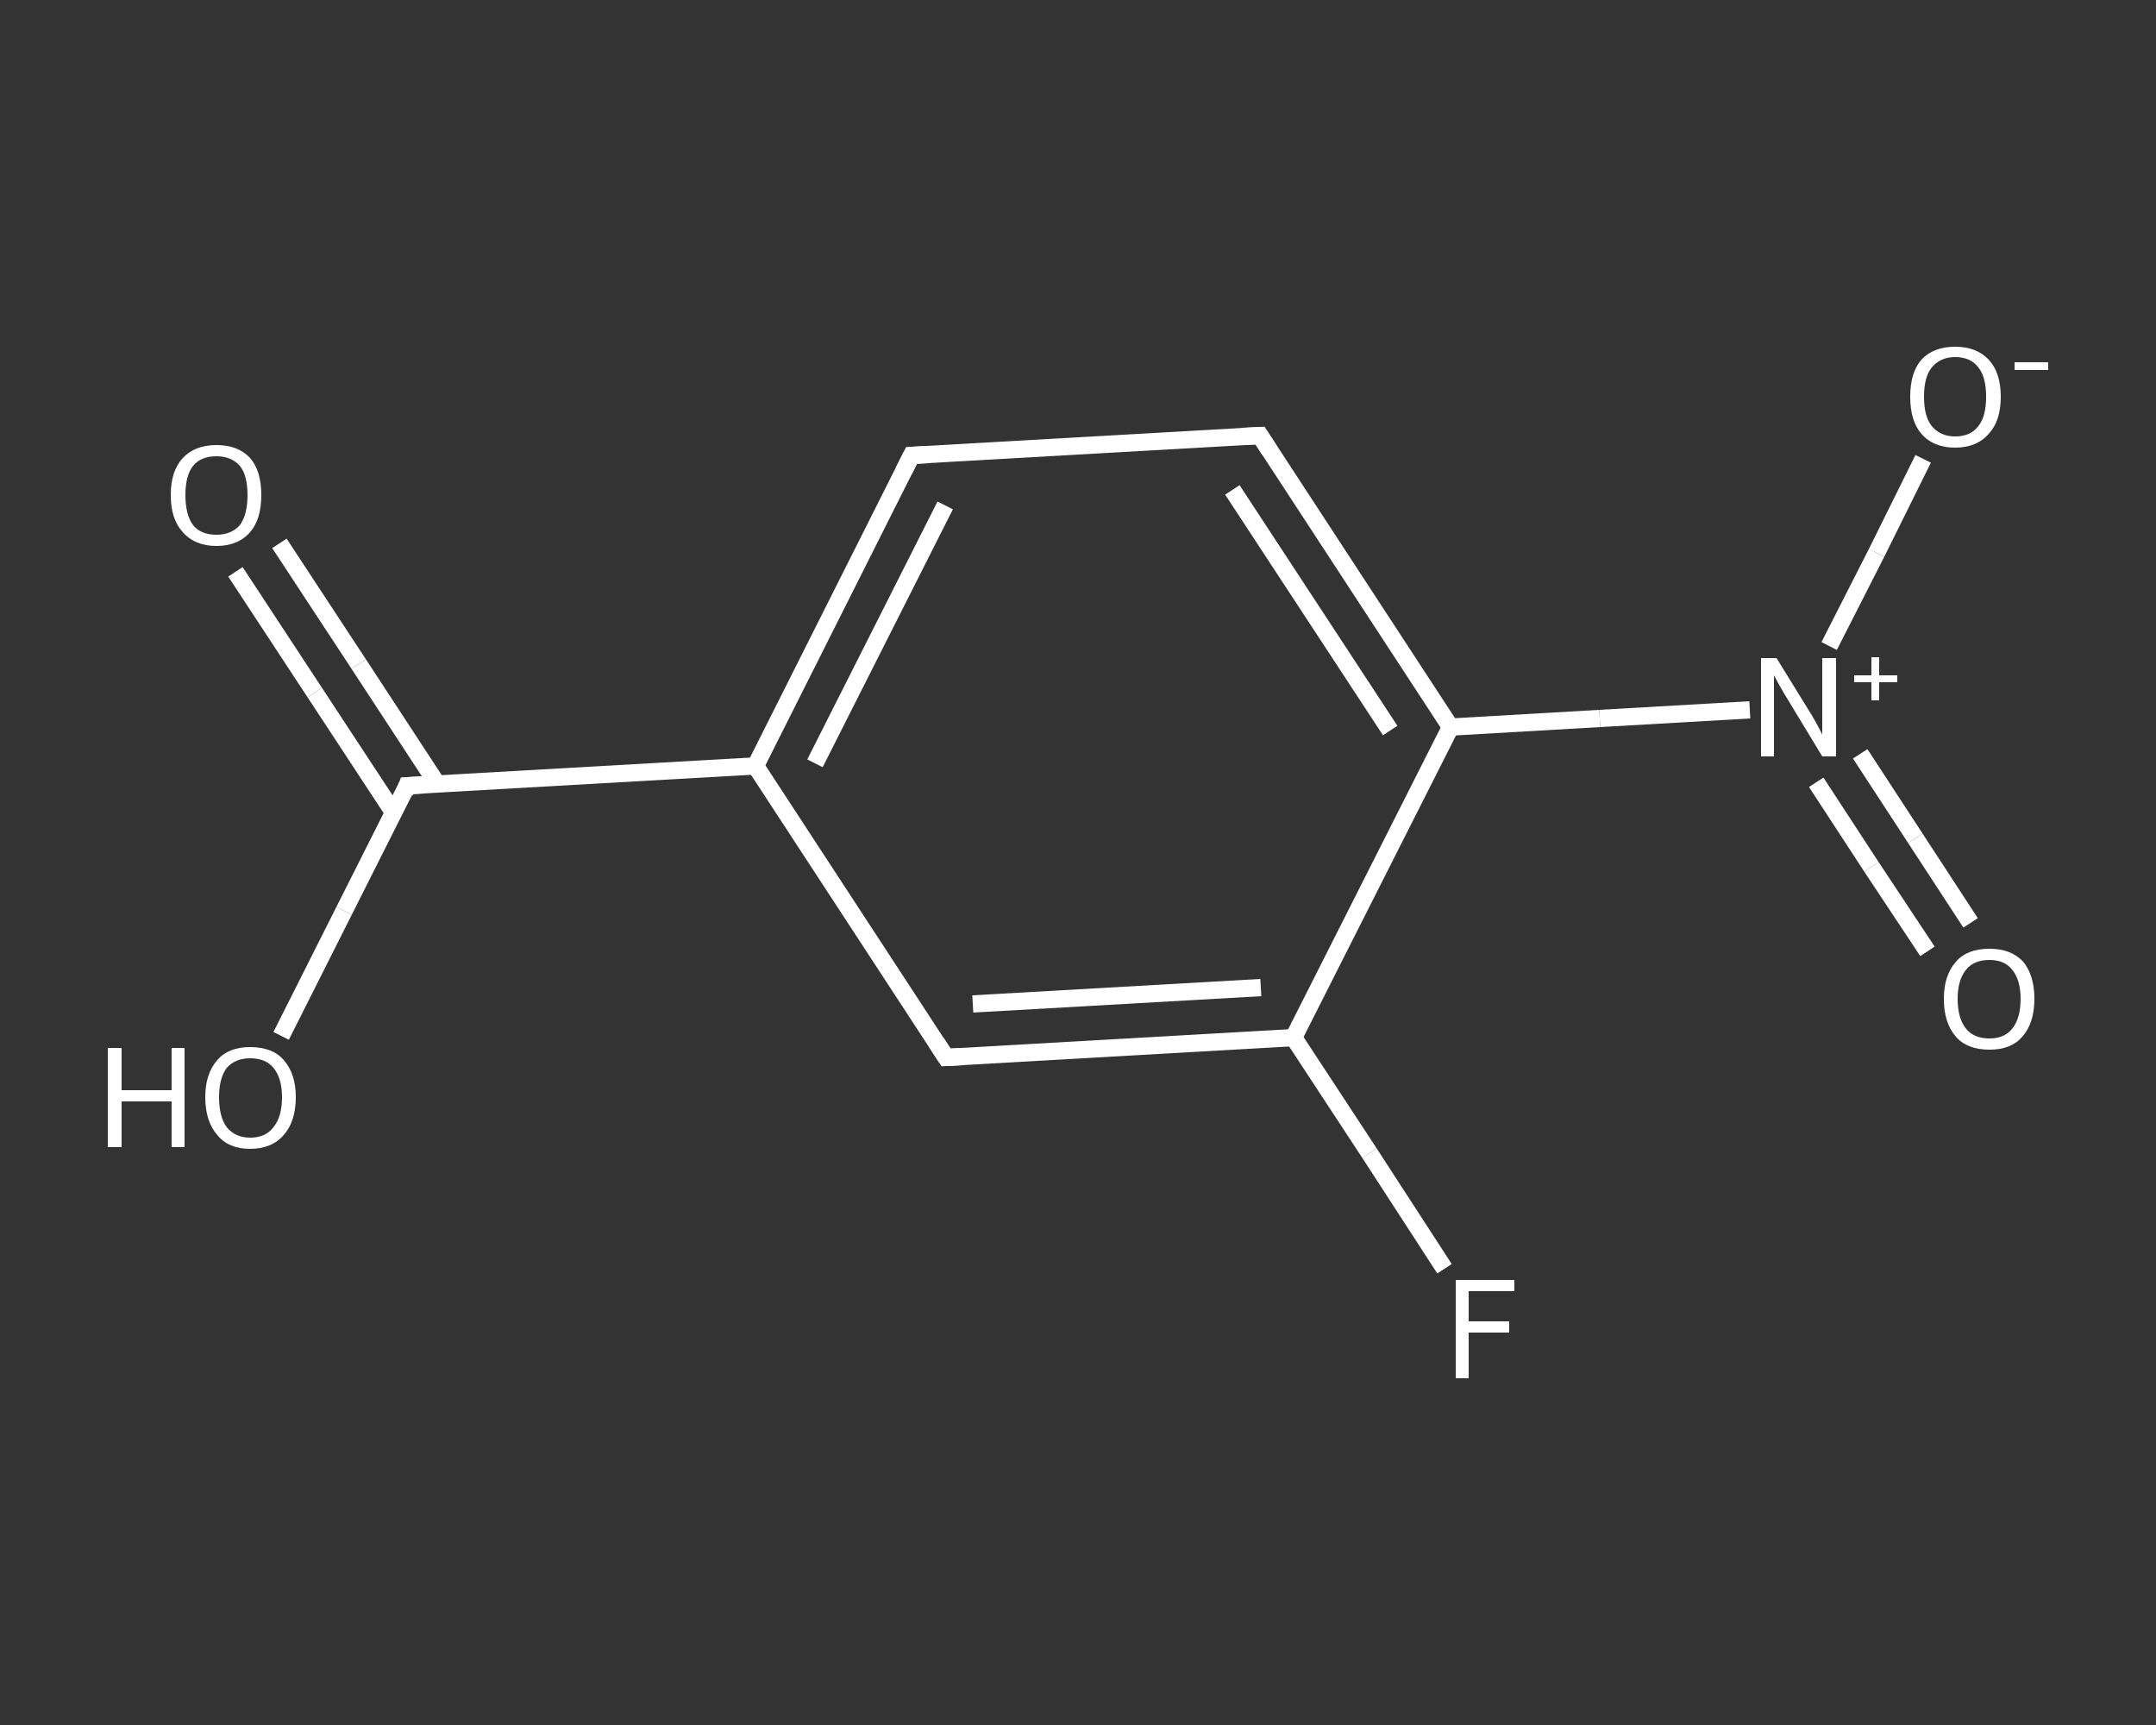 <?xml version='1.0' encoding='iso-8859-1'?>
<svg version='1.1' baseProfile='full'
              xmlns='http://www.w3.org/2000/svg'
                      xmlns:rdkit='http://www.rdkit.org/xml'
                      xmlns:xlink='http://www.w3.org/1999/xlink'
                  xml:space='preserve'
width='250px' height='200px' viewBox='0 0 250 200'>
<rect x="0" y="0" width="250" height="200" fill="#333333" stroke="none"/>
<!-- END OF HEADER -->
<rect style='opacity:1.0;fill:transparent;stroke:none' width='250.0' height='200.0' x='0.0' y='0.0'> </rect>
<path class='bond-0 atom-0 atom-1' d='M 32.4,63.0 L 41.6,77.0' style='fill:none;fill-rule:evenodd;stroke:#FFFFFF;stroke-width:2.0px;stroke-linecap:butt;stroke-linejoin:miter;stroke-opacity:1' />
<path class='bond-0 atom-0 atom-1' d='M 41.6,77.0 L 50.7,90.9' style='fill:none;fill-rule:evenodd;stroke:#FFFFFF;stroke-width:2.0px;stroke-linecap:butt;stroke-linejoin:miter;stroke-opacity:1' />
<path class='bond-0 atom-0 atom-1' d='M 27.3,66.3 L 36.5,80.3' style='fill:none;fill-rule:evenodd;stroke:#FFFFFF;stroke-width:2.0px;stroke-linecap:butt;stroke-linejoin:miter;stroke-opacity:1' />
<path class='bond-0 atom-0 atom-1' d='M 36.5,80.3 L 45.7,94.3' style='fill:none;fill-rule:evenodd;stroke:#FFFFFF;stroke-width:2.0px;stroke-linecap:butt;stroke-linejoin:miter;stroke-opacity:1' />
<path class='bond-1 atom-1 atom-2' d='M 47.2,91.1 L 39.9,105.6' style='fill:none;fill-rule:evenodd;stroke:#FFFFFF;stroke-width:2.0px;stroke-linecap:butt;stroke-linejoin:miter;stroke-opacity:1' />
<path class='bond-1 atom-1 atom-2' d='M 39.9,105.6 L 32.6,120.1' style='fill:none;fill-rule:evenodd;stroke:#FFFFFF;stroke-width:2.0px;stroke-linecap:butt;stroke-linejoin:miter;stroke-opacity:1' />
<path class='bond-2 atom-1 atom-3' d='M 47.2,91.1 L 87.6,88.8' style='fill:none;fill-rule:evenodd;stroke:#FFFFFF;stroke-width:2.0px;stroke-linecap:butt;stroke-linejoin:miter;stroke-opacity:1' />
<path class='bond-3 atom-3 atom-4' d='M 87.6,88.8 L 105.7,52.8' style='fill:none;fill-rule:evenodd;stroke:#FFFFFF;stroke-width:2.0px;stroke-linecap:butt;stroke-linejoin:miter;stroke-opacity:1' />
<path class='bond-3 atom-3 atom-4' d='M 94.5,88.5 L 109.6,58.6' style='fill:none;fill-rule:evenodd;stroke:#FFFFFF;stroke-width:2.0px;stroke-linecap:butt;stroke-linejoin:miter;stroke-opacity:1' />
<path class='bond-4 atom-4 atom-5' d='M 105.7,52.8 L 146.1,50.5' style='fill:none;fill-rule:evenodd;stroke:#FFFFFF;stroke-width:2.0px;stroke-linecap:butt;stroke-linejoin:miter;stroke-opacity:1' />
<path class='bond-5 atom-5 atom-6' d='M 146.1,50.5 L 168.2,84.3' style='fill:none;fill-rule:evenodd;stroke:#FFFFFF;stroke-width:2.0px;stroke-linecap:butt;stroke-linejoin:miter;stroke-opacity:1' />
<path class='bond-5 atom-5 atom-6' d='M 142.9,56.8 L 161.2,84.7' style='fill:none;fill-rule:evenodd;stroke:#FFFFFF;stroke-width:2.0px;stroke-linecap:butt;stroke-linejoin:miter;stroke-opacity:1' />
<path class='bond-6 atom-6 atom-7' d='M 168.2,84.3 L 185.5,83.3' style='fill:none;fill-rule:evenodd;stroke:#FFFFFF;stroke-width:2.0px;stroke-linecap:butt;stroke-linejoin:miter;stroke-opacity:1' />
<path class='bond-6 atom-6 atom-7' d='M 185.5,83.3 L 202.9,82.3' style='fill:none;fill-rule:evenodd;stroke:#FFFFFF;stroke-width:2.0px;stroke-linecap:butt;stroke-linejoin:miter;stroke-opacity:1' />
<path class='bond-7 atom-7 atom-8' d='M 210.6,90.7 L 217.0,100.5' style='fill:none;fill-rule:evenodd;stroke:#FFFFFF;stroke-width:2.0px;stroke-linecap:butt;stroke-linejoin:miter;stroke-opacity:1' />
<path class='bond-7 atom-7 atom-8' d='M 217.0,100.5 L 223.5,110.3' style='fill:none;fill-rule:evenodd;stroke:#FFFFFF;stroke-width:2.0px;stroke-linecap:butt;stroke-linejoin:miter;stroke-opacity:1' />
<path class='bond-7 atom-7 atom-8' d='M 215.7,87.4 L 222.1,97.2' style='fill:none;fill-rule:evenodd;stroke:#FFFFFF;stroke-width:2.0px;stroke-linecap:butt;stroke-linejoin:miter;stroke-opacity:1' />
<path class='bond-7 atom-7 atom-8' d='M 222.1,97.2 L 228.5,107.0' style='fill:none;fill-rule:evenodd;stroke:#FFFFFF;stroke-width:2.0px;stroke-linecap:butt;stroke-linejoin:miter;stroke-opacity:1' />
<path class='bond-8 atom-7 atom-9' d='M 212.1,74.9 L 217.6,64.1' style='fill:none;fill-rule:evenodd;stroke:#FFFFFF;stroke-width:2.0px;stroke-linecap:butt;stroke-linejoin:miter;stroke-opacity:1' />
<path class='bond-8 atom-7 atom-9' d='M 217.6,64.1 L 223.0,53.2' style='fill:none;fill-rule:evenodd;stroke:#FFFFFF;stroke-width:2.0px;stroke-linecap:butt;stroke-linejoin:miter;stroke-opacity:1' />
<path class='bond-9 atom-6 atom-10' d='M 168.2,84.3 L 150.0,120.3' style='fill:none;fill-rule:evenodd;stroke:#FFFFFF;stroke-width:2.0px;stroke-linecap:butt;stroke-linejoin:miter;stroke-opacity:1' />
<path class='bond-10 atom-10 atom-11' d='M 150.0,120.3 L 158.8,133.7' style='fill:none;fill-rule:evenodd;stroke:#FFFFFF;stroke-width:2.0px;stroke-linecap:butt;stroke-linejoin:miter;stroke-opacity:1' />
<path class='bond-10 atom-10 atom-11' d='M 158.8,133.7 L 167.5,147.1' style='fill:none;fill-rule:evenodd;stroke:#FFFFFF;stroke-width:2.0px;stroke-linecap:butt;stroke-linejoin:miter;stroke-opacity:1' />
<path class='bond-11 atom-10 atom-12' d='M 150.0,120.3 L 109.7,122.6' style='fill:none;fill-rule:evenodd;stroke:#FFFFFF;stroke-width:2.0px;stroke-linecap:butt;stroke-linejoin:miter;stroke-opacity:1' />
<path class='bond-11 atom-10 atom-12' d='M 146.2,114.5 L 112.8,116.4' style='fill:none;fill-rule:evenodd;stroke:#FFFFFF;stroke-width:2.0px;stroke-linecap:butt;stroke-linejoin:miter;stroke-opacity:1' />
<path class='bond-12 atom-12 atom-3' d='M 109.7,122.6 L 87.6,88.8' style='fill:none;fill-rule:evenodd;stroke:#FFFFFF;stroke-width:2.0px;stroke-linecap:butt;stroke-linejoin:miter;stroke-opacity:1' />
<path d='M 46.9,91.9 L 47.2,91.1 L 49.2,91.0' style='fill:none;stroke:#FFFFFF;stroke-width:2.0px;stroke-linecap:butt;stroke-linejoin:miter;stroke-opacity:1;' />
<path d='M 104.8,54.6 L 105.7,52.8 L 107.8,52.7' style='fill:none;stroke:#FFFFFF;stroke-width:2.0px;stroke-linecap:butt;stroke-linejoin:miter;stroke-opacity:1;' />
<path d='M 144.0,50.6 L 146.1,50.5 L 147.2,52.2' style='fill:none;stroke:#FFFFFF;stroke-width:2.0px;stroke-linecap:butt;stroke-linejoin:miter;stroke-opacity:1;' />
<path d='M 111.7,122.5 L 109.7,122.6 L 108.6,120.9' style='fill:none;stroke:#FFFFFF;stroke-width:2.0px;stroke-linecap:butt;stroke-linejoin:miter;stroke-opacity:1;' />
<path class='atom-0' d='M 19.8 57.4
Q 19.8 54.6, 21.2 53.1
Q 22.6 51.6, 25.1 51.6
Q 27.6 51.6, 29.0 53.1
Q 30.3 54.6, 30.3 57.4
Q 30.3 60.2, 29.0 61.7
Q 27.6 63.3, 25.1 63.3
Q 22.6 63.3, 21.2 61.7
Q 19.8 60.2, 19.8 57.4
M 25.1 62.0
Q 26.8 62.0, 27.8 60.9
Q 28.7 59.7, 28.7 57.4
Q 28.7 55.1, 27.8 54.0
Q 26.8 52.9, 25.1 52.9
Q 23.3 52.9, 22.4 54.0
Q 21.5 55.1, 21.5 57.4
Q 21.5 59.7, 22.4 60.9
Q 23.3 62.0, 25.1 62.0
' fill='#FFFFFF'/>
<path class='atom-2' d='M 12.5 121.5
L 14.1 121.5
L 14.1 126.4
L 19.9 126.4
L 19.9 121.5
L 21.4 121.5
L 21.4 133.0
L 19.9 133.0
L 19.9 127.7
L 14.1 127.7
L 14.1 133.0
L 12.5 133.0
L 12.5 121.5
' fill='#FFFFFF'/>
<path class='atom-2' d='M 23.8 127.2
Q 23.8 124.5, 25.2 122.9
Q 26.5 121.4, 29.0 121.4
Q 31.6 121.4, 32.9 122.9
Q 34.3 124.5, 34.3 127.2
Q 34.3 130.0, 32.9 131.6
Q 31.5 133.2, 29.0 133.2
Q 26.5 133.2, 25.2 131.6
Q 23.8 130.0, 23.8 127.2
M 29.0 131.9
Q 30.8 131.9, 31.7 130.7
Q 32.7 129.5, 32.7 127.2
Q 32.7 125.0, 31.7 123.8
Q 30.8 122.7, 29.0 122.7
Q 27.3 122.7, 26.3 123.8
Q 25.4 125.0, 25.4 127.2
Q 25.4 129.5, 26.3 130.7
Q 27.3 131.9, 29.0 131.9
' fill='#FFFFFF'/>
<path class='atom-7' d='M 206.0 76.3
L 209.7 82.3
Q 210.1 82.9, 210.7 84.0
Q 211.3 85.1, 211.3 85.2
L 211.3 76.3
L 212.9 76.3
L 212.9 87.7
L 211.3 87.7
L 207.3 81.1
Q 206.8 80.3, 206.3 79.4
Q 205.8 78.5, 205.7 78.3
L 205.7 87.7
L 204.2 87.7
L 204.2 76.3
L 206.0 76.3
' fill='#FFFFFF'/>
<path class='atom-7' d='M 215.0 78.3
L 217.0 78.3
L 217.0 76.2
L 217.9 76.2
L 217.9 78.3
L 220.0 78.3
L 220.0 79.1
L 217.9 79.1
L 217.9 81.2
L 217.0 81.2
L 217.0 79.1
L 215.0 79.1
L 215.0 78.3
' fill='#FFFFFF'/>
<path class='atom-8' d='M 225.4 115.8
Q 225.4 113.1, 226.8 111.5
Q 228.1 110.0, 230.7 110.0
Q 233.2 110.0, 234.6 111.5
Q 235.9 113.1, 235.9 115.8
Q 235.9 118.6, 234.5 120.2
Q 233.2 121.7, 230.7 121.7
Q 228.1 121.7, 226.8 120.2
Q 225.4 118.6, 225.4 115.8
M 230.7 120.4
Q 232.4 120.4, 233.3 119.3
Q 234.3 118.1, 234.3 115.8
Q 234.3 113.6, 233.3 112.4
Q 232.4 111.3, 230.7 111.3
Q 228.9 111.3, 228.0 112.4
Q 227.0 113.6, 227.0 115.8
Q 227.0 118.1, 228.0 119.3
Q 228.9 120.4, 230.7 120.4
' fill='#FFFFFF'/>
<path class='atom-9' d='M 221.5 46.0
Q 221.5 43.2, 222.8 41.7
Q 224.2 40.2, 226.7 40.2
Q 229.2 40.2, 230.6 41.7
Q 232.0 43.2, 232.0 46.0
Q 232.0 48.8, 230.6 50.3
Q 229.2 51.9, 226.7 51.9
Q 224.2 51.9, 222.8 50.3
Q 221.5 48.8, 221.5 46.0
M 226.7 50.6
Q 228.5 50.6, 229.4 49.4
Q 230.3 48.3, 230.3 46.0
Q 230.3 43.7, 229.4 42.6
Q 228.5 41.4, 226.7 41.4
Q 225.0 41.4, 224.0 42.6
Q 223.1 43.7, 223.1 46.0
Q 223.1 48.3, 224.0 49.4
Q 225.0 50.6, 226.7 50.6
' fill='#FFFFFF'/>
<path class='atom-9' d='M 233.6 42.0
L 237.5 42.0
L 237.5 42.9
L 233.6 42.9
L 233.6 42.0
' fill='#FFFFFF'/>
<path class='atom-11' d='M 168.8 148.4
L 175.6 148.4
L 175.6 149.7
L 170.3 149.7
L 170.3 153.2
L 175.0 153.2
L 175.0 154.5
L 170.3 154.5
L 170.3 159.8
L 168.8 159.8
L 168.8 148.4
' fill='#FFFFFF'/>
</svg>
